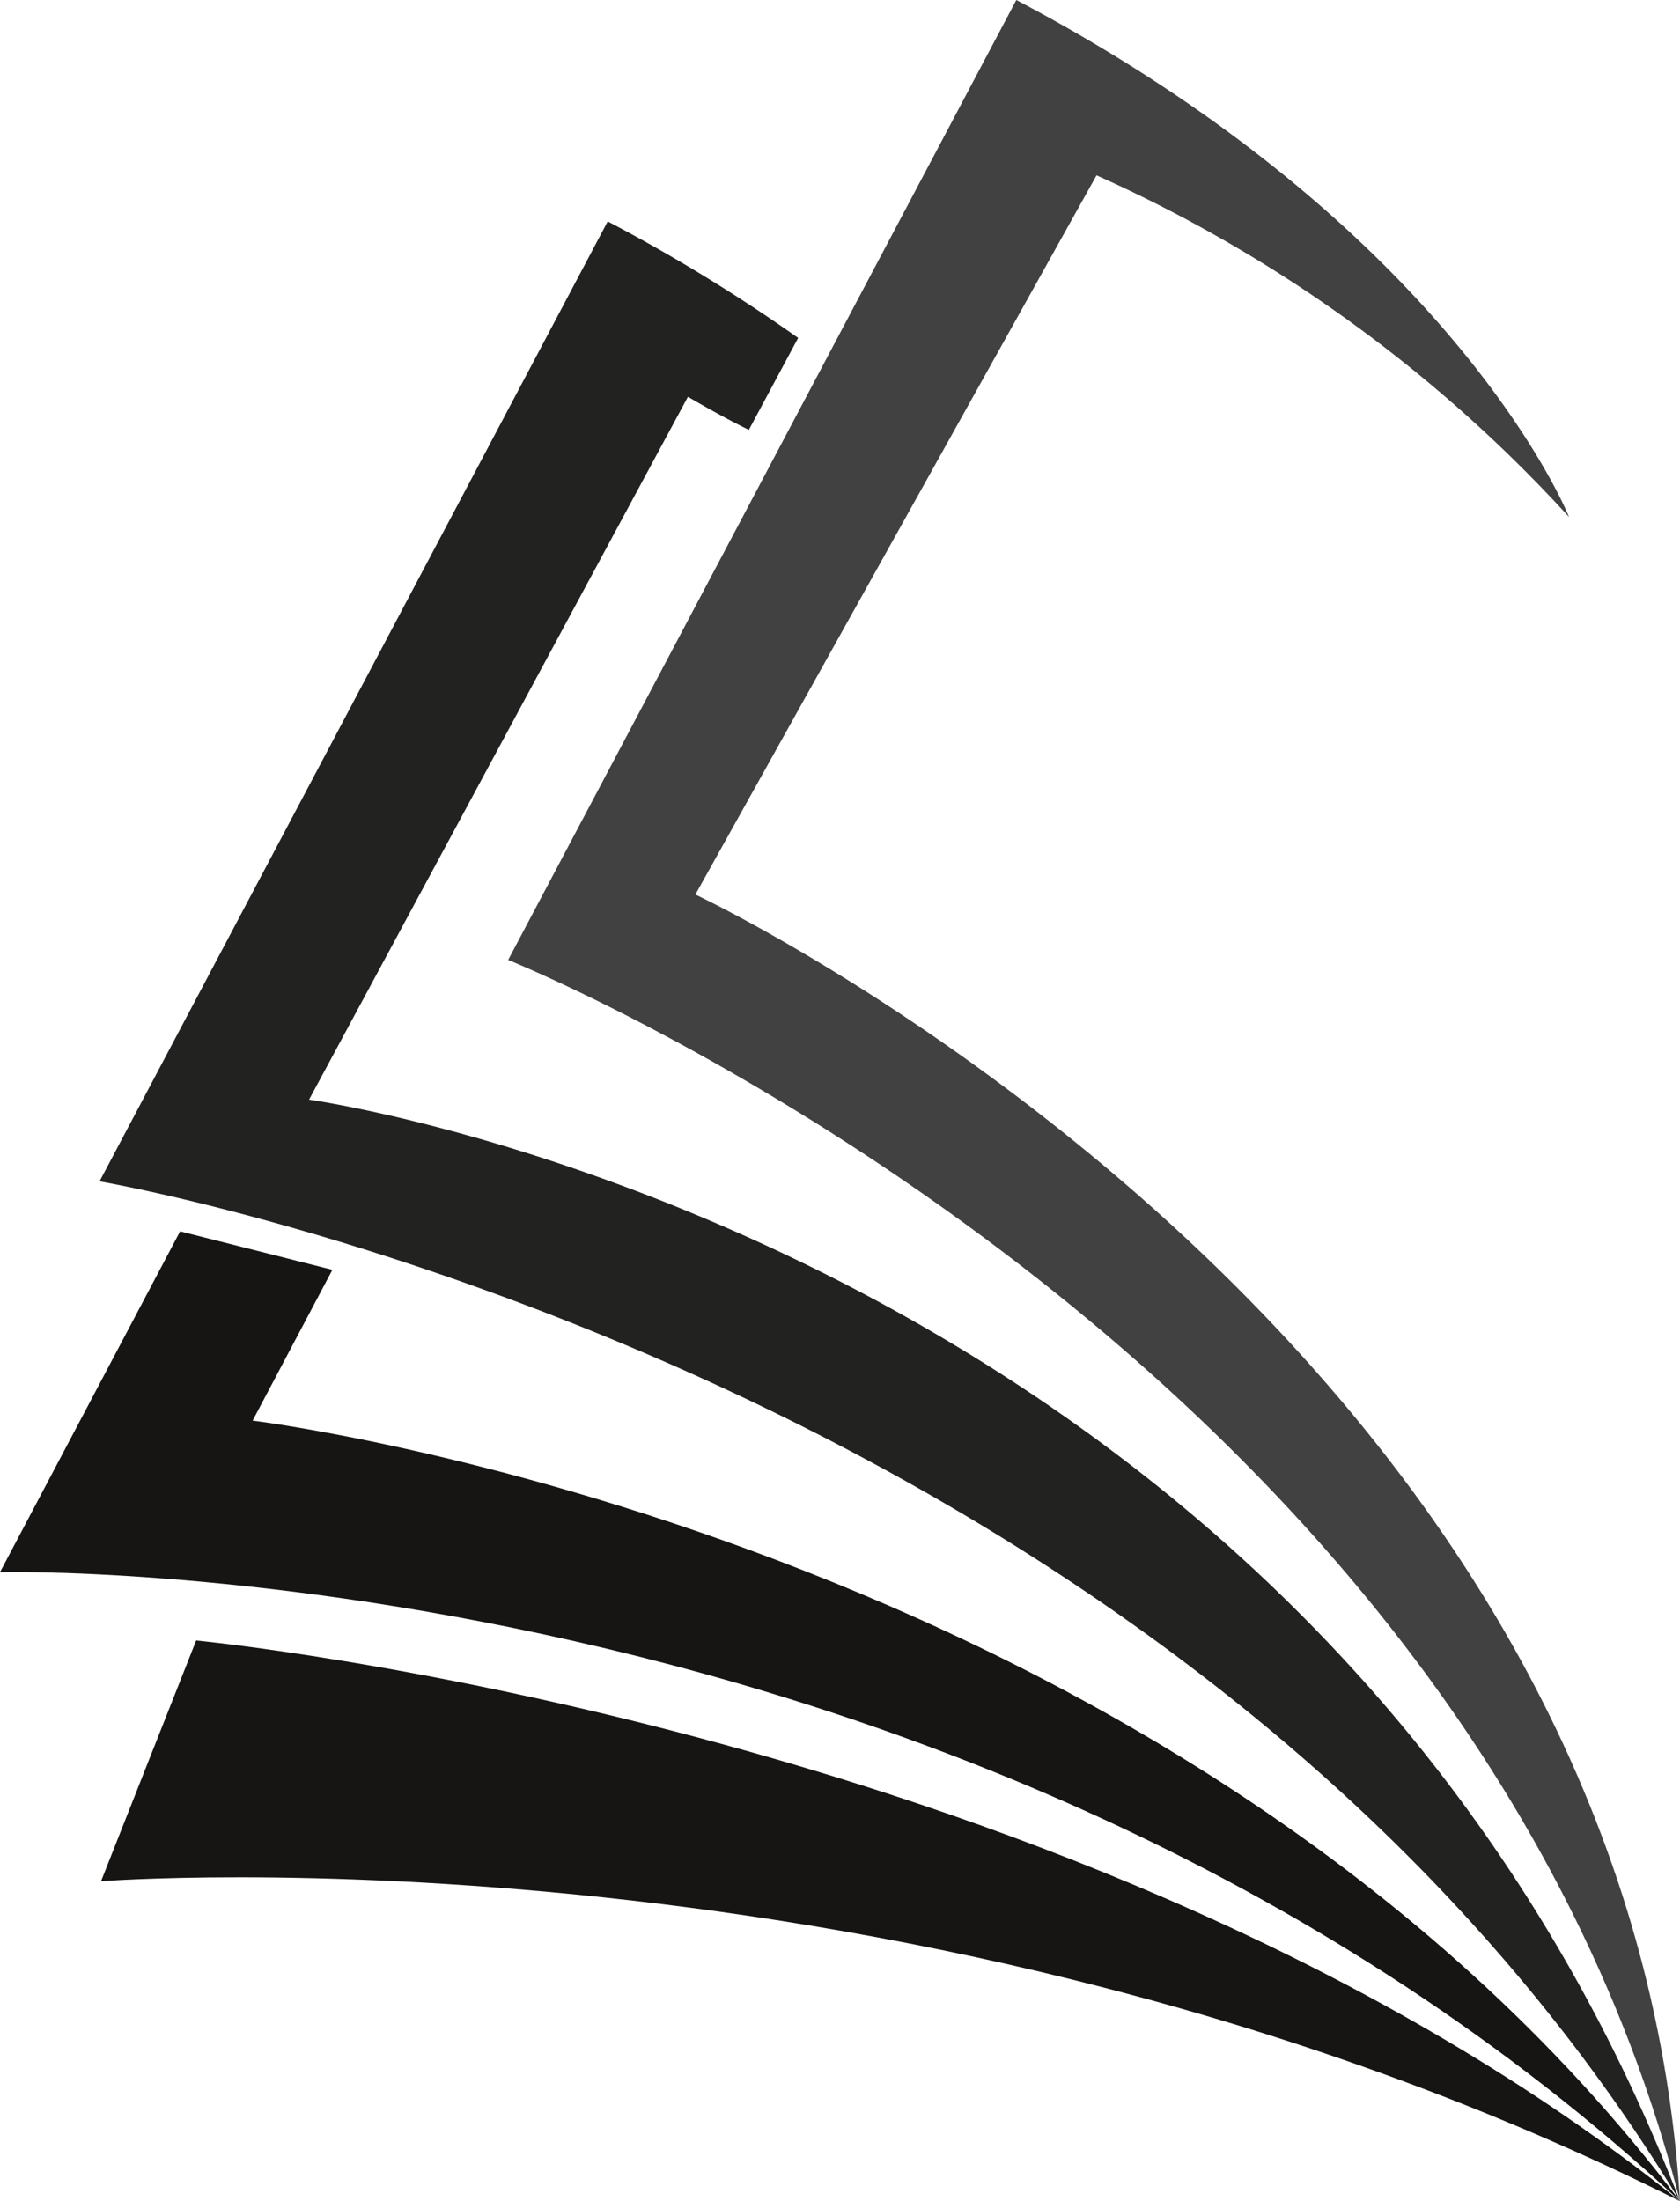 <svg id="Groupe_15497" data-name="Groupe 15497" xmlns="http://www.w3.org/2000/svg" width="40.622" height="53.22" viewBox="0 0 40.622 53.22">
  <g id="Groupe_15498" data-name="Groupe 15498">
    <path id="Tracé_15580" data-name="Tracé 15580" d="M4.355,116.985,0,125.225s23.592-.6,40.622,15.209C28.406,124.267,6.108,121.561,6.108,121.561l1.929-3.646" transform="translate(0 -87.214)" fill="#161514"/>
    <path id="Tracé_15581" data-name="Tracé 15581" d="M11.9,155.858l-2.3,5.82s19.712-1.533,38.178,7.736c-14.3-11.5-35.879-13.556-35.879-13.556" transform="translate(-7.157 -116.195)" fill="#161514"/>
    <path id="Tracé_15582" data-name="Tracé 15582" d="M26.351,23.852a40.959,40.959,0,0,0-4.605-2.817L9.459,44.244s25.927,4.4,38.214,24.658C38.692,45.621,14.525,42.268,14.525,42.268l9.161-16.993s.806.477,1.473.8" transform="translate(-7.052 -15.682)" fill="#222221"/>
    <path id="Tracé_15583" data-name="Tracé 15583" d="M73.934,12.5S71.2,5.6,60.569,0L48.282,23.209S71.3,32.454,76.617,53.22C75.323,32.167,52.809,21.628,52.809,21.628l9.7-17.389A34.591,34.591,0,0,1,73.934,12.5" transform="translate(-35.995)" fill="#414141"/>
  </g>
</svg>
